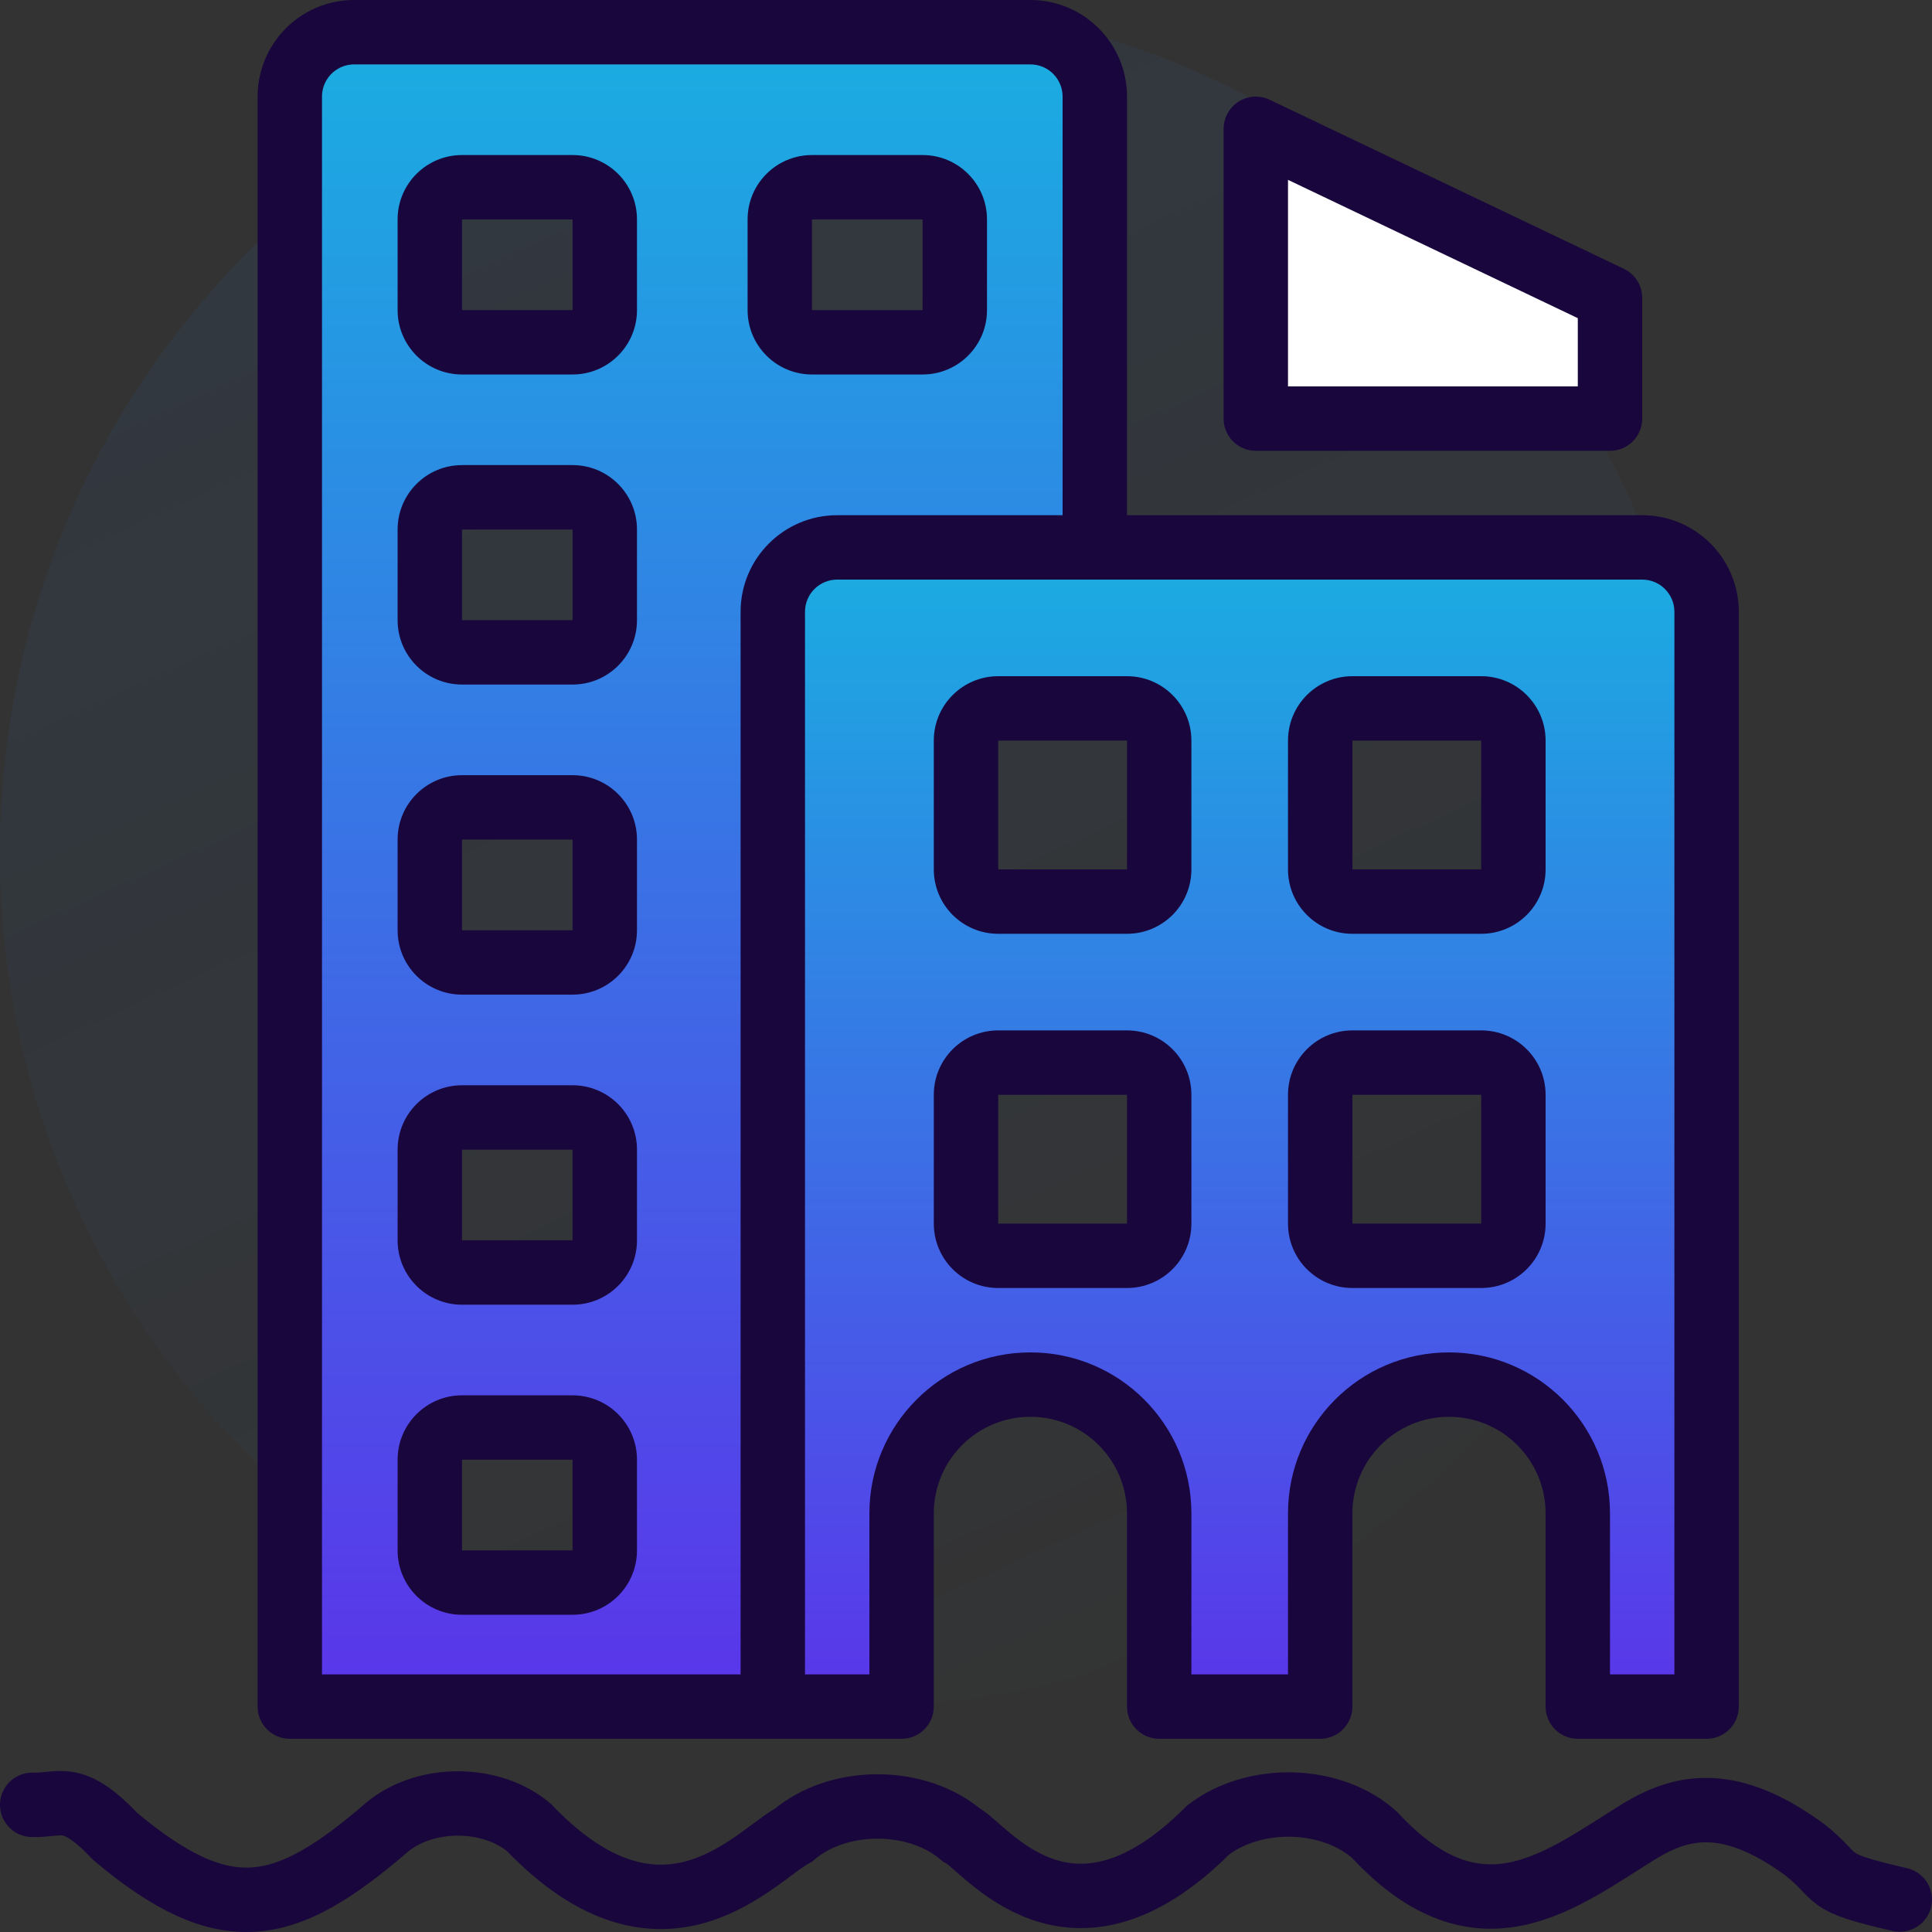 <svg width="60" height="60" viewBox="0 0 60 60" fill="none" xmlns="http://www.w3.org/2000/svg">
<rect x="0" y="0" width="60" height="60" fill="#333333" stroke="none"/>
<g clip-path="url(#clip0_389_100)">
<path d="M26.5 53C41.136 53 53 41.136 53 26.5C53 11.864 41.136 0 26.5 0C11.864 0 0 11.864 0 26.5C0 41.136 11.864 53 26.5 53Z" fill="url(#paint0_linear_389_100)"/>
<path d="M1 56.051C1.885 56.084 2.225 55.605 3.588 57.041C7.018 59.913 8.859 59.466 12.015 56.751C12.292 56.517 12.632 56.33 13.012 56.202C13.392 56.074 13.803 56.008 14.219 56.008C14.635 56.008 15.047 56.074 15.427 56.202C15.806 56.33 16.146 56.517 16.423 56.751C20.61 61.122 23.474 57.604 24.65 56.986C24.975 56.708 25.376 56.485 25.825 56.332C26.274 56.179 26.761 56.101 27.254 56.101C27.746 56.101 28.233 56.179 28.682 56.332C29.131 56.485 29.532 56.708 29.857 56.986C30.591 57.345 33.206 61.154 37.518 56.834C37.859 56.571 38.269 56.364 38.722 56.228C39.176 56.092 39.662 56.029 40.15 56.043C40.638 56.057 41.115 56.149 41.553 56.311C41.991 56.474 42.379 56.703 42.691 56.986C45.978 60.533 48.516 58.34 50.973 56.834C52.3 56.05 53.764 55.773 56.049 57.445C57.204 58.363 56.53 58.43 59 58.992" stroke="#19063D" stroke-width="2" stroke-linecap="round"/>
<path fill-rule="evenodd" clip-rule="evenodd" d="M9.241 2.047C9.087 2.33 9 2.655 9 3V19V53H24.217V19H34V3C34 1.895 33.105 1 32 1H22.217H11C10.586 1 10.201 1.126 9.882 1.341C9.616 1.521 9.395 1.763 9.241 2.047ZM13.348 6.815C13.348 6.263 13.796 5.815 14.348 5.815H17.782C18.335 5.815 18.782 6.263 18.782 6.815V9.63C18.782 10.182 18.335 10.63 17.782 10.63H14.348C13.796 10.63 13.348 10.182 13.348 9.63V6.815ZM25.217 5.815C24.665 5.815 24.217 6.263 24.217 6.815V9.63C24.217 10.182 24.665 10.63 25.217 10.63H28.652C29.204 10.63 29.652 10.182 29.652 9.63V6.815C29.652 6.263 29.204 5.815 28.652 5.815H25.217ZM13.348 16.445C13.348 15.892 13.796 15.444 14.348 15.444H17.782C18.335 15.444 18.782 15.892 18.782 16.445V19.259C18.782 19.812 18.335 20.259 17.782 20.259H14.348C13.796 20.259 13.348 19.812 13.348 19.259V16.445ZM14.348 25.074C13.796 25.074 13.348 25.522 13.348 26.074V28.889C13.348 29.441 13.796 29.889 14.348 29.889H17.782C18.335 29.889 18.782 29.441 18.782 28.889V26.074C18.782 25.522 18.335 25.074 17.782 25.074H14.348ZM13.348 35.704C13.348 35.151 13.796 34.704 14.348 34.704H17.782C18.335 34.704 18.782 35.151 18.782 35.704V38.519C18.782 39.071 18.335 39.519 17.782 39.519H14.348C13.796 39.519 13.348 39.071 13.348 38.519V35.704ZM14.348 44.333C13.796 44.333 13.348 44.781 13.348 45.333V48.148C13.348 48.7 13.796 49.148 14.348 49.148H17.782C18.335 49.148 18.782 48.7 18.782 48.148V45.333C18.782 44.781 18.335 44.333 17.782 44.333H14.348Z" fill="url(#paint1_linear_389_100)"/>
<path d="M9.241 2.047L10.12 2.524L10.12 2.524L9.241 2.047ZM9 53H8C8 53.552 8.448 54 9 54V53ZM24.217 53V54C24.77 54 25.217 53.552 25.217 53H24.217ZM24.217 19V18C23.665 18 23.217 18.448 23.217 19H24.217ZM34 19V20C34.552 20 35 19.552 35 19H34ZM9.882 1.341L9.323 0.512L9.323 0.512L9.882 1.341ZM10 3C10 2.826 10.044 2.665 10.12 2.524L8.363 1.569C8.131 1.996 8 2.484 8 3H10ZM10 19V3H8V19H10ZM10 53V19H8V53H10ZM24.217 52H9V54H24.217V52ZM23.217 19V53H25.217V19H23.217ZM34 18H24.217V20H34V18ZM33 3V19H35V3H33ZM32 2C32.552 2 33 2.448 33 3H35C35 1.343 33.657 0 32 0V2ZM22.217 2H32V0H22.217V2ZM11 2H22.217V0H11V2ZM10.442 2.17C10.601 2.063 10.792 2 11 2V0C10.38 0 9.802 0.189 9.323 0.512L10.442 2.17ZM10.12 2.524C10.197 2.382 10.308 2.26 10.442 2.17L9.323 0.512C8.924 0.781 8.594 1.144 8.363 1.569L10.12 2.524ZM14.348 4.815C13.243 4.815 12.348 5.71 12.348 6.815H14.348V6.815V4.815ZM17.782 4.815H14.348V6.815H17.782V4.815ZM19.782 6.815C19.782 5.71 18.887 4.815 17.782 4.815V6.815H17.782H19.782ZM19.782 9.63V6.815H17.782V9.63H19.782ZM17.782 11.63C18.887 11.63 19.782 10.734 19.782 9.63H17.782H17.782V11.63ZM14.348 11.63H17.782V9.63H14.348V11.63ZM12.348 9.63C12.348 10.734 13.243 11.63 14.348 11.63V9.63H12.348ZM12.348 6.815V9.63H14.348V6.815H12.348ZM25.217 6.815L25.217 6.815V4.815C24.113 4.815 23.217 5.71 23.217 6.815H25.217ZM25.217 9.63V6.815H23.217V9.63H25.217ZM25.217 9.63H25.217H23.217C23.217 10.734 24.113 11.63 25.217 11.63V9.63ZM28.652 9.63H25.217V11.63H28.652V9.63ZM28.652 9.63V11.63C29.757 11.63 30.652 10.734 30.652 9.63H28.652ZM28.652 6.815V9.63H30.652V6.815H28.652ZM28.652 6.815H30.652C30.652 5.71 29.757 4.815 28.652 4.815V6.815ZM25.217 6.815H28.652V4.815H25.217V6.815ZM14.348 14.444C13.243 14.444 12.348 15.34 12.348 16.445H14.348V16.445V14.444ZM17.782 14.444H14.348V16.445H17.782V14.444ZM19.782 16.445C19.782 15.34 18.887 14.444 17.782 14.444V16.445H17.782H19.782ZM19.782 19.259V16.445H17.782V19.259H19.782ZM17.782 21.259C18.887 21.259 19.782 20.364 19.782 19.259H17.782H17.782V21.259ZM14.348 21.259H17.782V19.259H14.348V21.259ZM12.348 19.259C12.348 20.364 13.243 21.259 14.348 21.259V19.259H12.348ZM12.348 16.445V19.259H14.348V16.445H12.348ZM14.348 26.074V24.074C13.243 24.074 12.348 24.97 12.348 26.074H14.348ZM14.348 28.889V26.074H12.348V28.889H14.348ZM14.348 28.889H12.348C12.348 29.994 13.243 30.889 14.348 30.889V28.889ZM17.782 28.889H14.348V30.889H17.782V28.889ZM17.782 28.889H17.782V30.889C18.887 30.889 19.782 29.993 19.782 28.889H17.782ZM17.782 26.074V28.889H19.782V26.074H17.782ZM17.782 26.074H17.782H19.782C19.782 24.97 18.887 24.074 17.782 24.074V26.074ZM14.348 26.074H17.782V24.074H14.348V26.074ZM14.348 33.704C13.243 33.704 12.348 34.599 12.348 35.704H14.348V33.704ZM17.782 33.704H14.348V35.704H17.782V33.704ZM19.782 35.704C19.782 34.599 18.887 33.704 17.782 33.704V35.704H17.782H19.782ZM19.782 38.519V35.704H17.782V38.519H19.782ZM17.782 40.519C18.887 40.519 19.782 39.623 19.782 38.519H17.782H17.782V40.519ZM14.348 40.519H17.782V38.519H14.348V40.519ZM12.348 38.519C12.348 39.623 13.243 40.519 14.348 40.519V38.519H12.348ZM12.348 35.704V38.519H14.348V35.704H12.348ZM14.348 45.333V43.333C13.243 43.333 12.348 44.229 12.348 45.333H14.348ZM14.348 48.148V45.333H12.348V48.148H14.348ZM14.348 48.148H12.348C12.348 49.253 13.243 50.148 14.348 50.148V48.148ZM17.782 48.148H14.348V50.148H17.782V48.148ZM17.782 48.148H17.782V50.148C18.887 50.148 19.782 49.253 19.782 48.148H17.782ZM17.782 45.333V48.148H19.782V45.333H17.782ZM17.782 45.333H17.782H19.782C19.782 44.229 18.887 43.333 17.782 43.333V45.333ZM14.348 45.333H17.782V43.333H14.348V45.333Z" fill="#19063D"/>
<path fill-rule="evenodd" clip-rule="evenodd" d="M24 19C24 17.895 24.895 17 26 17H51C52.105 17 53 17.895 53 19V53H49V47C49 44.791 47.209 43 45 43C42.791 43 41 44.791 41 47V53H36V47C36 44.791 34.209 43 32 43C29.791 43 28 44.791 28 47V53H24V19ZM30 23C30 22.448 30.448 22 31 22H35C35.552 22 36 22.448 36 23V27C36 27.552 35.552 28 35 28H31C30.448 28 30 27.552 30 27V23ZM31 33C30.448 33 30 33.448 30 34V38C30 38.552 30.448 39 31 39H35C35.552 39 36 38.552 36 38V34C36 33.448 35.552 33 35 33H31ZM41 23C41 22.448 41.448 22 42 22H46C46.552 22 47 22.448 47 23V27C47 27.552 46.552 28 46 28H42C41.448 28 41 27.552 41 27V23ZM42 33C41.448 33 41 33.448 41 34V38C41 38.552 41.448 39 42 39H46C46.552 39 47 38.552 47 38V34C47 33.448 46.552 33 46 33H42Z" fill="url(#paint2_linear_389_100)"/>
<path d="M53 53V54C53.552 54 54 53.552 54 53H53ZM49 53H48C48 53.552 48.448 54 49 54V53ZM41 53V54C41.552 54 42 53.552 42 53H41ZM36 53H35C35 53.552 35.448 54 36 54V53ZM28 53V54C28.552 54 29 53.552 29 53H28ZM24 53H23C23 53.552 23.448 54 24 54V53ZM26 16C24.343 16 23 17.343 23 19H25C25 18.448 25.448 18 26 18V16ZM51 16H26V18H51V16ZM54 19C54 17.343 52.657 16 51 16V18C51.552 18 52 18.448 52 19H54ZM54 53V19H52V53H54ZM49 54H53V52H49V54ZM48 47V53H50V47H48ZM45 44C46.657 44 48 45.343 48 47H50C50 44.239 47.761 42 45 42V44ZM42 47C42 45.343 43.343 44 45 44V42C42.239 42 40 44.239 40 47H42ZM42 53V47H40V53H42ZM36 54H41V52H36V54ZM35 47V53H37V47H35ZM32 44C33.657 44 35 45.343 35 47H37C37 44.239 34.761 42 32 42V44ZM29 47C29 45.343 30.343 44 32 44V42C29.239 42 27 44.239 27 47H29ZM29 53V47H27V53H29ZM24 54H28V52H24V54ZM23 19V53H25V19H23ZM31 21C29.895 21 29 21.895 29 23H31V21ZM35 21H31V23H35V21ZM37 23C37 21.895 36.105 21 35 21V23H37ZM37 27V23H35V27H37ZM35 29C36.105 29 37 28.105 37 27H35V29ZM31 29H35V27H31V29ZM29 27C29 28.105 29.895 29 31 29V27H29ZM29 23V27H31V23H29ZM31 34V32C29.895 32 29 32.895 29 34H31ZM31 38V34H29V38H31ZM31 38H29C29 39.105 29.895 40 31 40V38ZM35 38H31V40H35V38ZM35 38V40C36.105 40 37 39.105 37 38H35ZM35 34V38H37V34H35ZM35 34H37C37 32.895 36.105 32 35 32V34ZM31 34H35V32H31V34ZM42 21C40.895 21 40 21.895 40 23H42V21ZM46 21H42V23H46V21ZM48 23C48 21.895 47.105 21 46 21V23H48ZM48 27V23H46V27H48ZM46 29C47.105 29 48 28.105 48 27H46V29ZM42 29H46V27H42V29ZM40 27C40 28.105 40.895 29 42 29V27H40ZM40 23V27H42V23H40ZM42 34V32C40.895 32 40 32.895 40 34H42ZM42 38V34H40V38H42ZM42 38H40C40 39.105 40.895 40 42 40V38ZM46 38H42V40H46V38ZM46 38V40C47.105 40 48 39.105 48 38H46ZM46 34V38H48V34H46ZM46 34H48C48 32.895 47.105 32 46 32V34ZM42 34H46V32H42V34Z" fill="#19063D"/>
<path d="M39 4L50 9.25V13H39V4Z" fill="white" stroke="#19063D" stroke-width="2" stroke-linecap="round" stroke-linejoin="round"/>
</g>
<defs>
<linearGradient id="paint0_linear_389_100" x1="18.232" y1="2.809" x2="40.545" y2="51.834" gradientUnits="userSpaceOnUse">
<stop stop-color="#2574DA" stop-opacity="0.078"/>
<stop offset="1" stop-color="#3581E3" stop-opacity="0"/>
</linearGradient>
<linearGradient id="paint1_linear_389_100" x1="21.5" y1="0.48" x2="21.5" y2="54.04" gradientUnits="userSpaceOnUse">
<stop stop-color="#19AFE1"/>
<stop offset="1" stop-color="#5C32EA"/>
</linearGradient>
<linearGradient id="paint2_linear_389_100" x1="38.5" y1="16.64" x2="38.5" y2="53.72" gradientUnits="userSpaceOnUse">
<stop stop-color="#19AFE1"/>
<stop offset="1" stop-color="#5C32EA"/>
</linearGradient>
<clipPath id="clip0_389_100">
<rect width="60" height="60" fill="white"/>
</clipPath>
</defs>
</svg>
